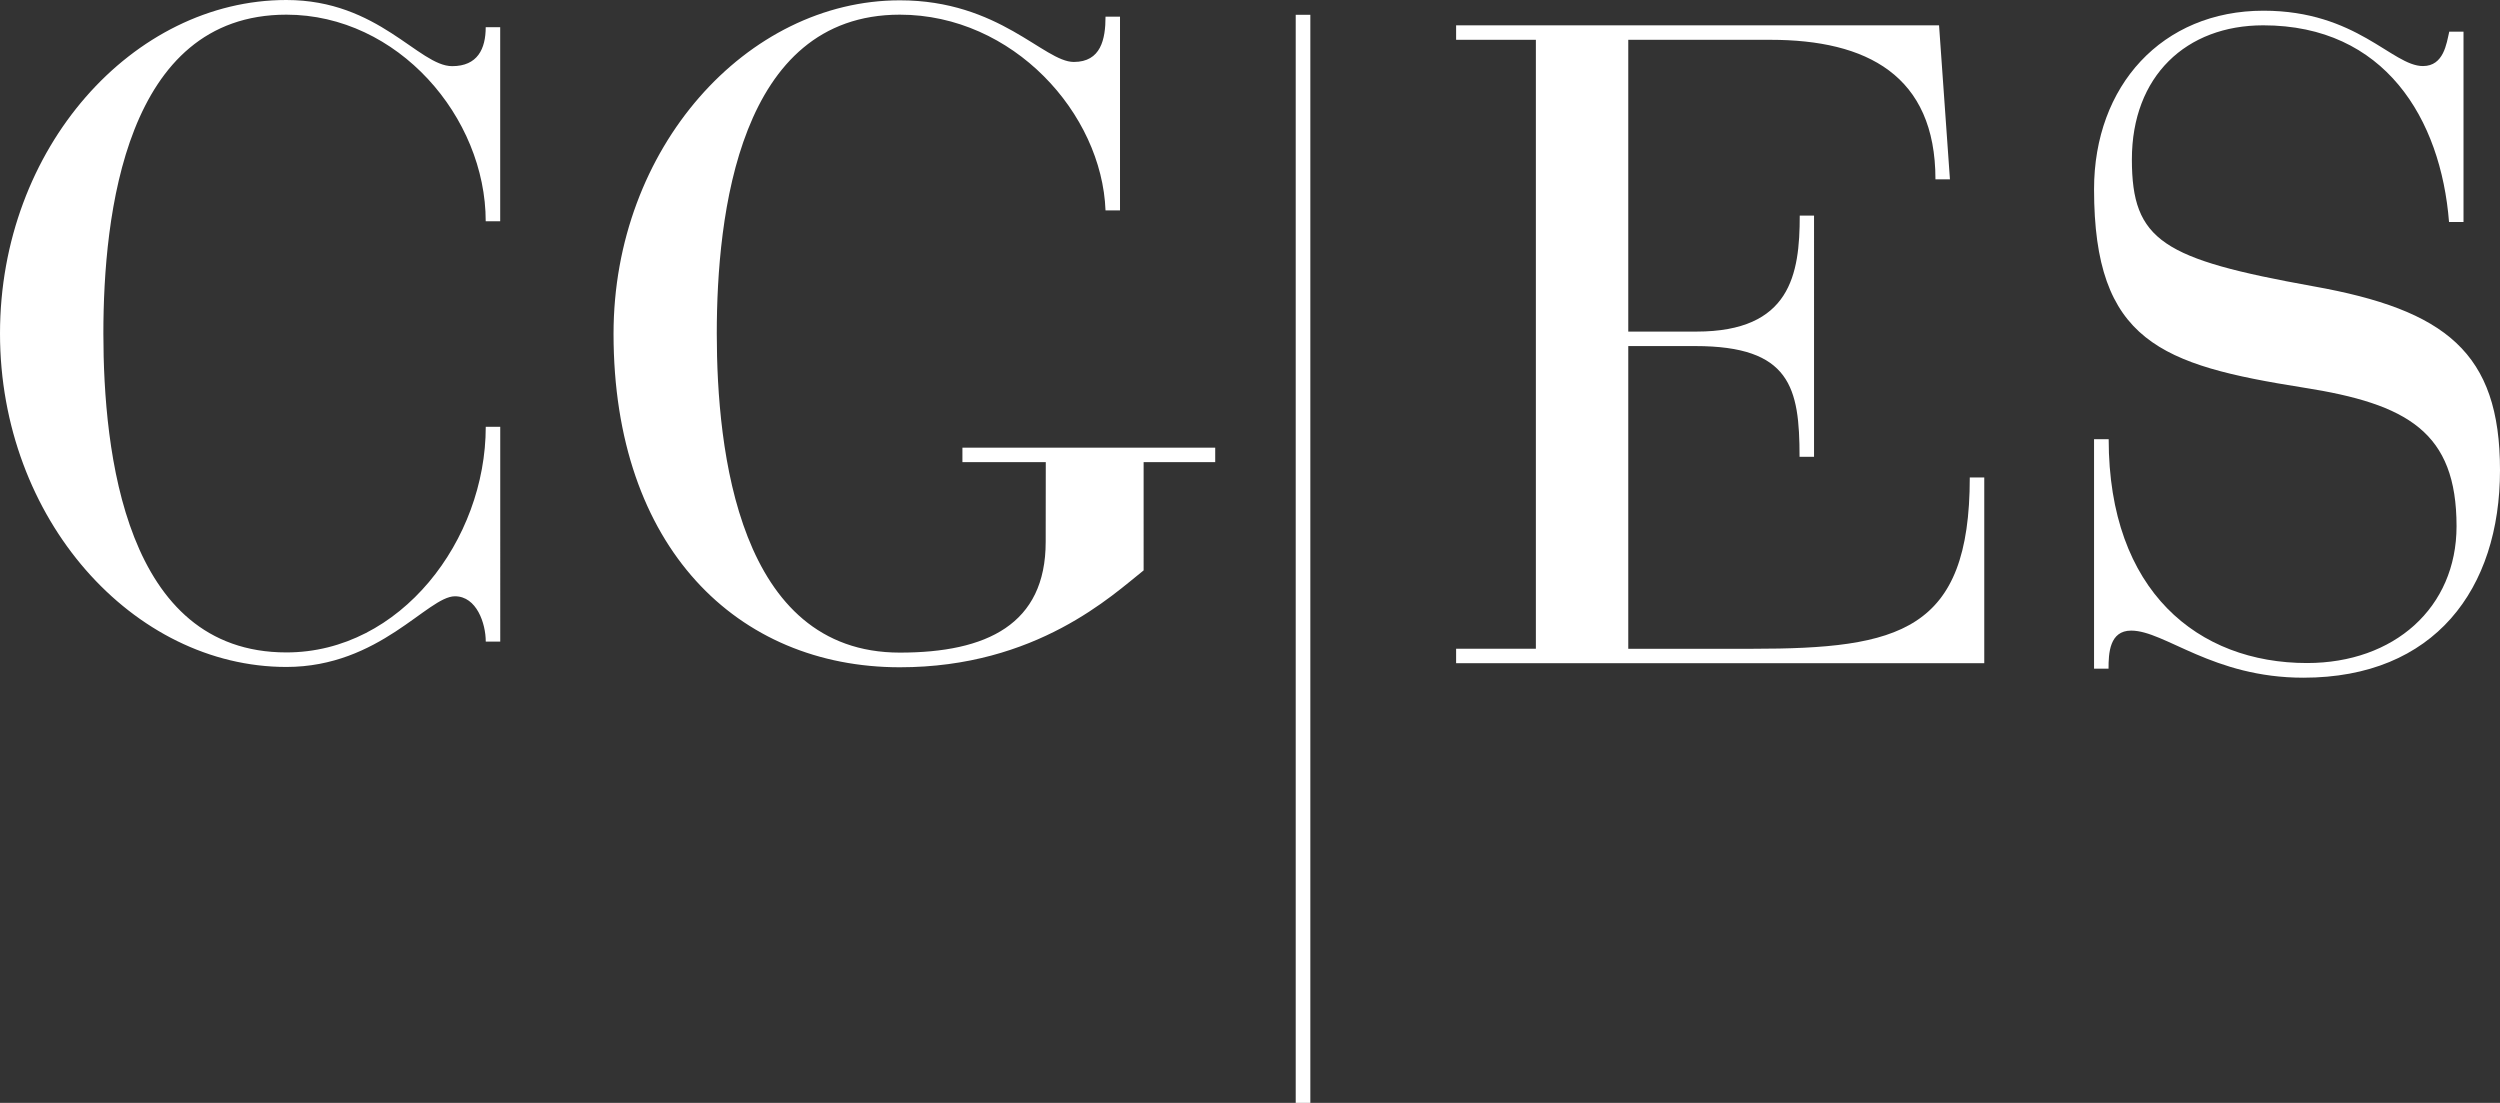 <svg id="Ebene_1" data-name="Ebene 1" xmlns="http://www.w3.org/2000/svg" viewBox="0 0 541.94 239.08"><rect x="0" y="0" width="541.94" height="239.08" fill="#333333" stroke="none"/><defs><style>.cls-1{fill:#fff;}</style></defs><title>cges_logo_menu</title><path class="cls-1" d="M239.54,133.29c0,17.88-12.77,24-31.62,24-35,0-39.68-43.81-39.68-69.14C168.24,62.38,173,19,207.92,19c24.55,0,43.8,21.41,44.59,42.43h3.14v-42h-3.14c0,4.91-1,9.82-6.87,9.82-6.48,0-16.11-13.36-37.71-13.36-33.2,0-62.07,32-62.07,72.29,0,46.36,26.91,72.29,62.07,72.29,29.66,0,46.16-15.72,52.84-21V116h15.52v-3.14h-54.8V116h18.07ZM121.29,21.71h-3.14c0,4.71-1.77,8.45-7.27,8.45-7.27,0-15.91-14.34-35.95-14.34-33.2,0-62.07,32-62.07,72.29S41.74,160.4,74.94,160.4c20.23,0,30.64-15.32,36.54-15.32,4.71,0,6.68,5.89,6.68,9.82h3.14V108.34h-3.14c0,24.55-18.46,48.91-43.21,48.91-35,0-39.68-43.41-39.68-69.14S40,19,74.94,19c24.16,0,43.21,22.2,43.21,44.79h3.14Z" transform="translate(-12.86 -15.82)"/><line class="cls-1" x1="282.46" y1="3.21" x2="282.46" y2="239.08"/><rect class="cls-1" x="280.88" y="3.21" width="3.17" height="235.87"/><path class="cls-1" d="M466.8,160.77h3.14c0-3.34.2-8.25,4.91-8.25,7.27,0,17.68,10.21,37.32,10.21,28.48,0,42.63-19.25,42.63-45C554.8,92.22,543,83,514.33,77.88,481.73,72,475,68.06,475,50.38c0-18.07,11.79-29.07,28.48-29.07,26.32,0,38.5,20.23,40.27,42.63h3.14V22.68H543.8c-.59,2.55-1.18,7.46-5.7,7.46-6.68,0-14.34-12-34.57-12-22,0-36.73,16.3-36.73,38.7,0,33,14.54,38.11,45.38,43,22.59,3.54,33.2,9.63,33.2,30.05,0,17.68-13.55,29.66-32.41,29.66-23.57,0-43-15.52-43-48.52H466.8Zm-121-4.32H328.51v3.14H443V119.33h-3.14c0,33.39-15.32,37.13-47.14,37.13H365.83V90.84h14.54c20.62,0,22.59,9,22.59,24h3.14V62.56H403c0,12.77-2,25.14-22.39,25.14H365.83V24.45h30.84c20.82,0,35.75,7.66,35.75,30.25h3.14l-2.36-33.39H328.51v3.14H345.8Z" transform="translate(-12.86 -15.82)"/></svg>